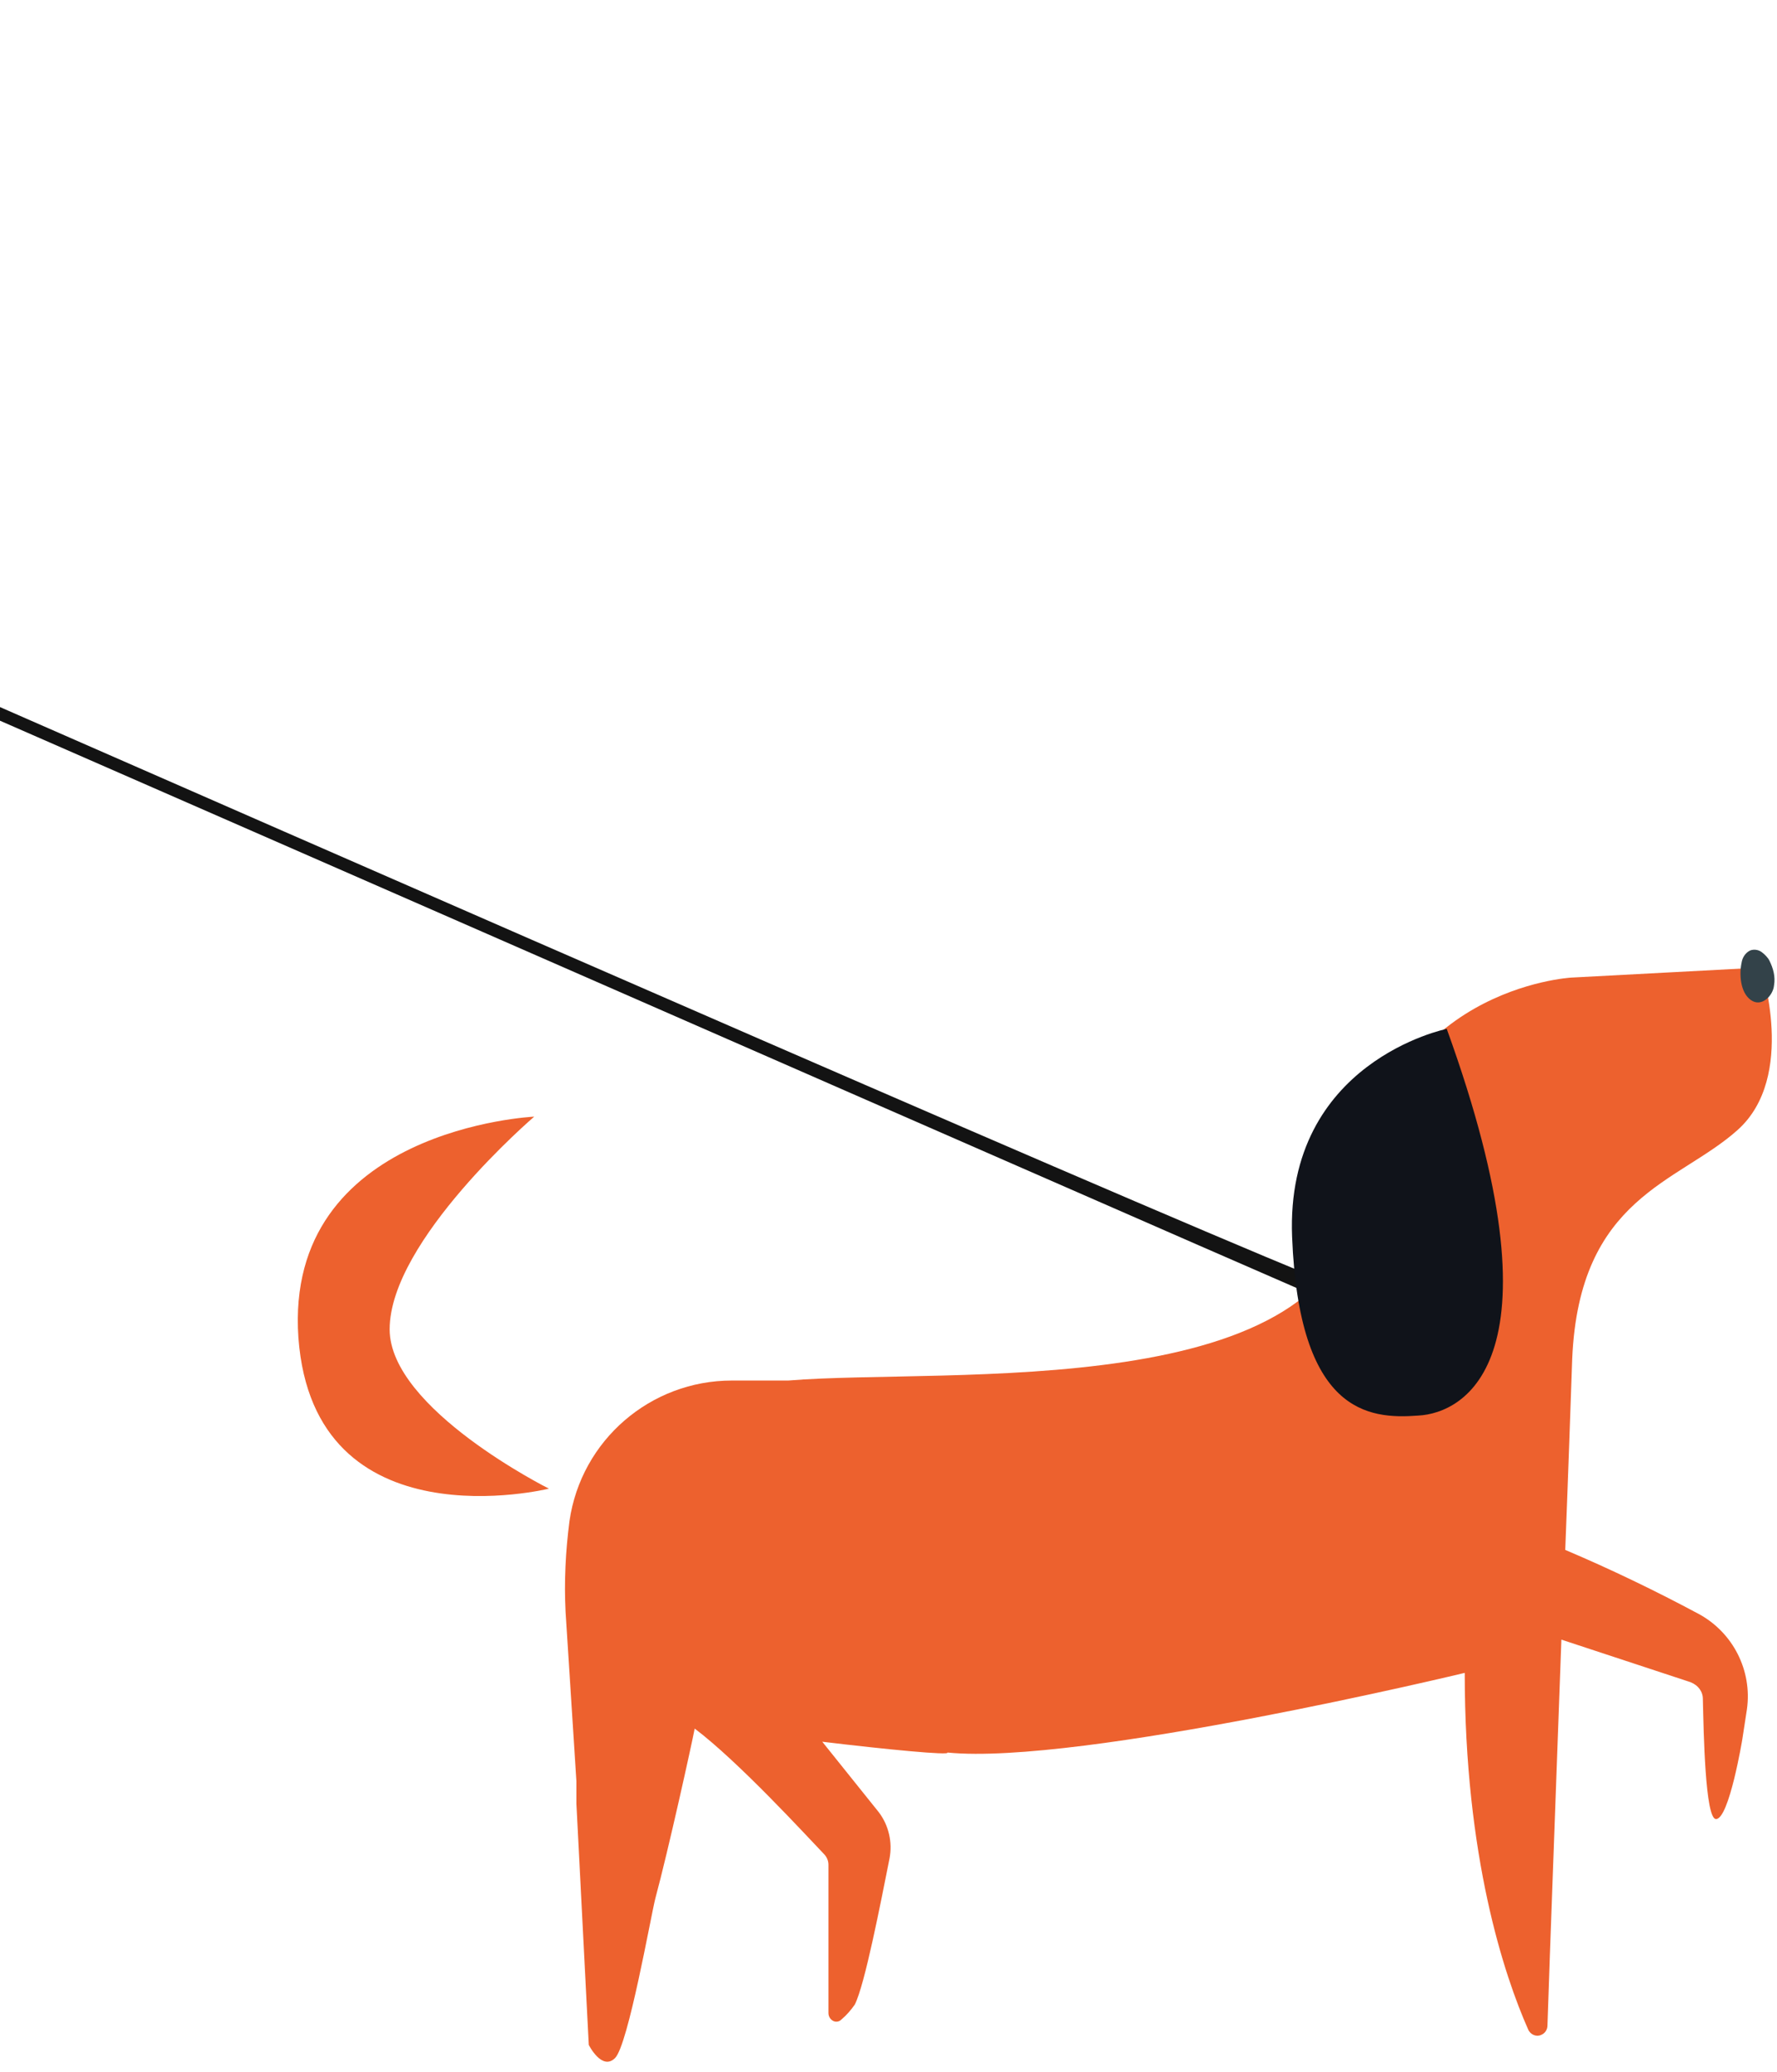 <svg width="157" height="183" viewBox="0 0 157 183" fill="none" xmlns="http://www.w3.org/2000/svg">
<path d="M48.497 131.478C48.497 131.478 34.426 124.442 34.426 117.407C34.426 109.551 47.199 98.622 47.199 98.622C47.199 98.622 25.068 99.647 26.366 118.158C27.732 136.601 48.497 131.478 48.497 131.478Z" fill="#ED612E"/>
<path d="M150.109 142.558C146.284 140.509 142.322 138.596 138.291 136.888C138.565 129.921 138.77 123.842 138.906 120.016C139.521 105.672 148.264 104.511 153.524 99.797C158.784 95.084 155.573 85.453 155.573 85.453L138.838 86.341C138.838 86.341 122.171 87.229 120.122 105.672C118.072 124.115 83.713 120.768 69.642 121.929H64.656C57.483 121.929 51.336 127.189 50.311 134.361C49.969 137.025 49.833 139.689 49.969 142.353L50.926 157.313V159.293L52.019 180.606C52.019 180.606 53.18 182.928 54.341 181.767C55.502 180.606 57.483 169.335 57.893 167.695C59.054 163.392 61.103 154.102 61.377 152.668C65.27 155.605 71.213 162.094 72.784 163.733C73.057 164.007 73.194 164.348 73.194 164.69V177.805C73.194 178.215 73.536 178.556 73.877 178.556C74.082 178.556 74.219 178.488 74.355 178.351C74.833 177.942 75.175 177.532 75.516 177.054C76.404 175.346 77.839 167.9 78.59 164.143C78.864 162.709 78.522 161.206 77.634 160.045L72.648 153.829C78.317 154.512 83.987 155.058 83.713 154.785C95.394 155.946 129.411 147.749 129.411 147.749C129.411 164.007 132.895 174.458 135.013 179.239C135.218 179.718 135.764 179.922 136.174 179.718C136.515 179.581 136.72 179.239 136.72 178.898C136.925 172.477 137.472 158.132 137.95 144.812L149.357 148.569C150.04 148.842 150.45 149.389 150.45 150.072C150.519 153.009 150.655 160.66 151.612 160.66C152.773 160.66 153.934 153.624 153.934 153.624L154.344 150.96C154.822 147.545 153.114 144.197 150.109 142.558Z" fill="#ED612E"/>
<path d="M117.526 115.031L119.302 114.074C91.706 103.213 -139.994 0.683 -141.292 0.683L-142.454 0L-143 1.571C-140.199 2.049 115.75 114.416 117.526 115.031Z" fill="#131313"/>
<path d="M127.821 90.87C127.821 90.87 113.544 93.739 114.159 109.244C114.774 124.75 120.853 125.365 125.293 125.024C129.392 124.819 138.408 120.105 127.821 90.87Z" fill="#10131A"/>
<path d="M153.868 85.043C153.936 84.565 154.209 84.155 154.619 83.95C154.961 83.813 155.371 83.882 155.644 84.087C155.917 84.291 156.19 84.565 156.327 84.838C156.668 85.521 156.873 86.272 156.737 87.024C156.668 87.912 155.644 89.005 154.688 88.322C153.731 87.639 153.663 85.999 153.868 85.043Z" fill="#334249"/>
</svg>
